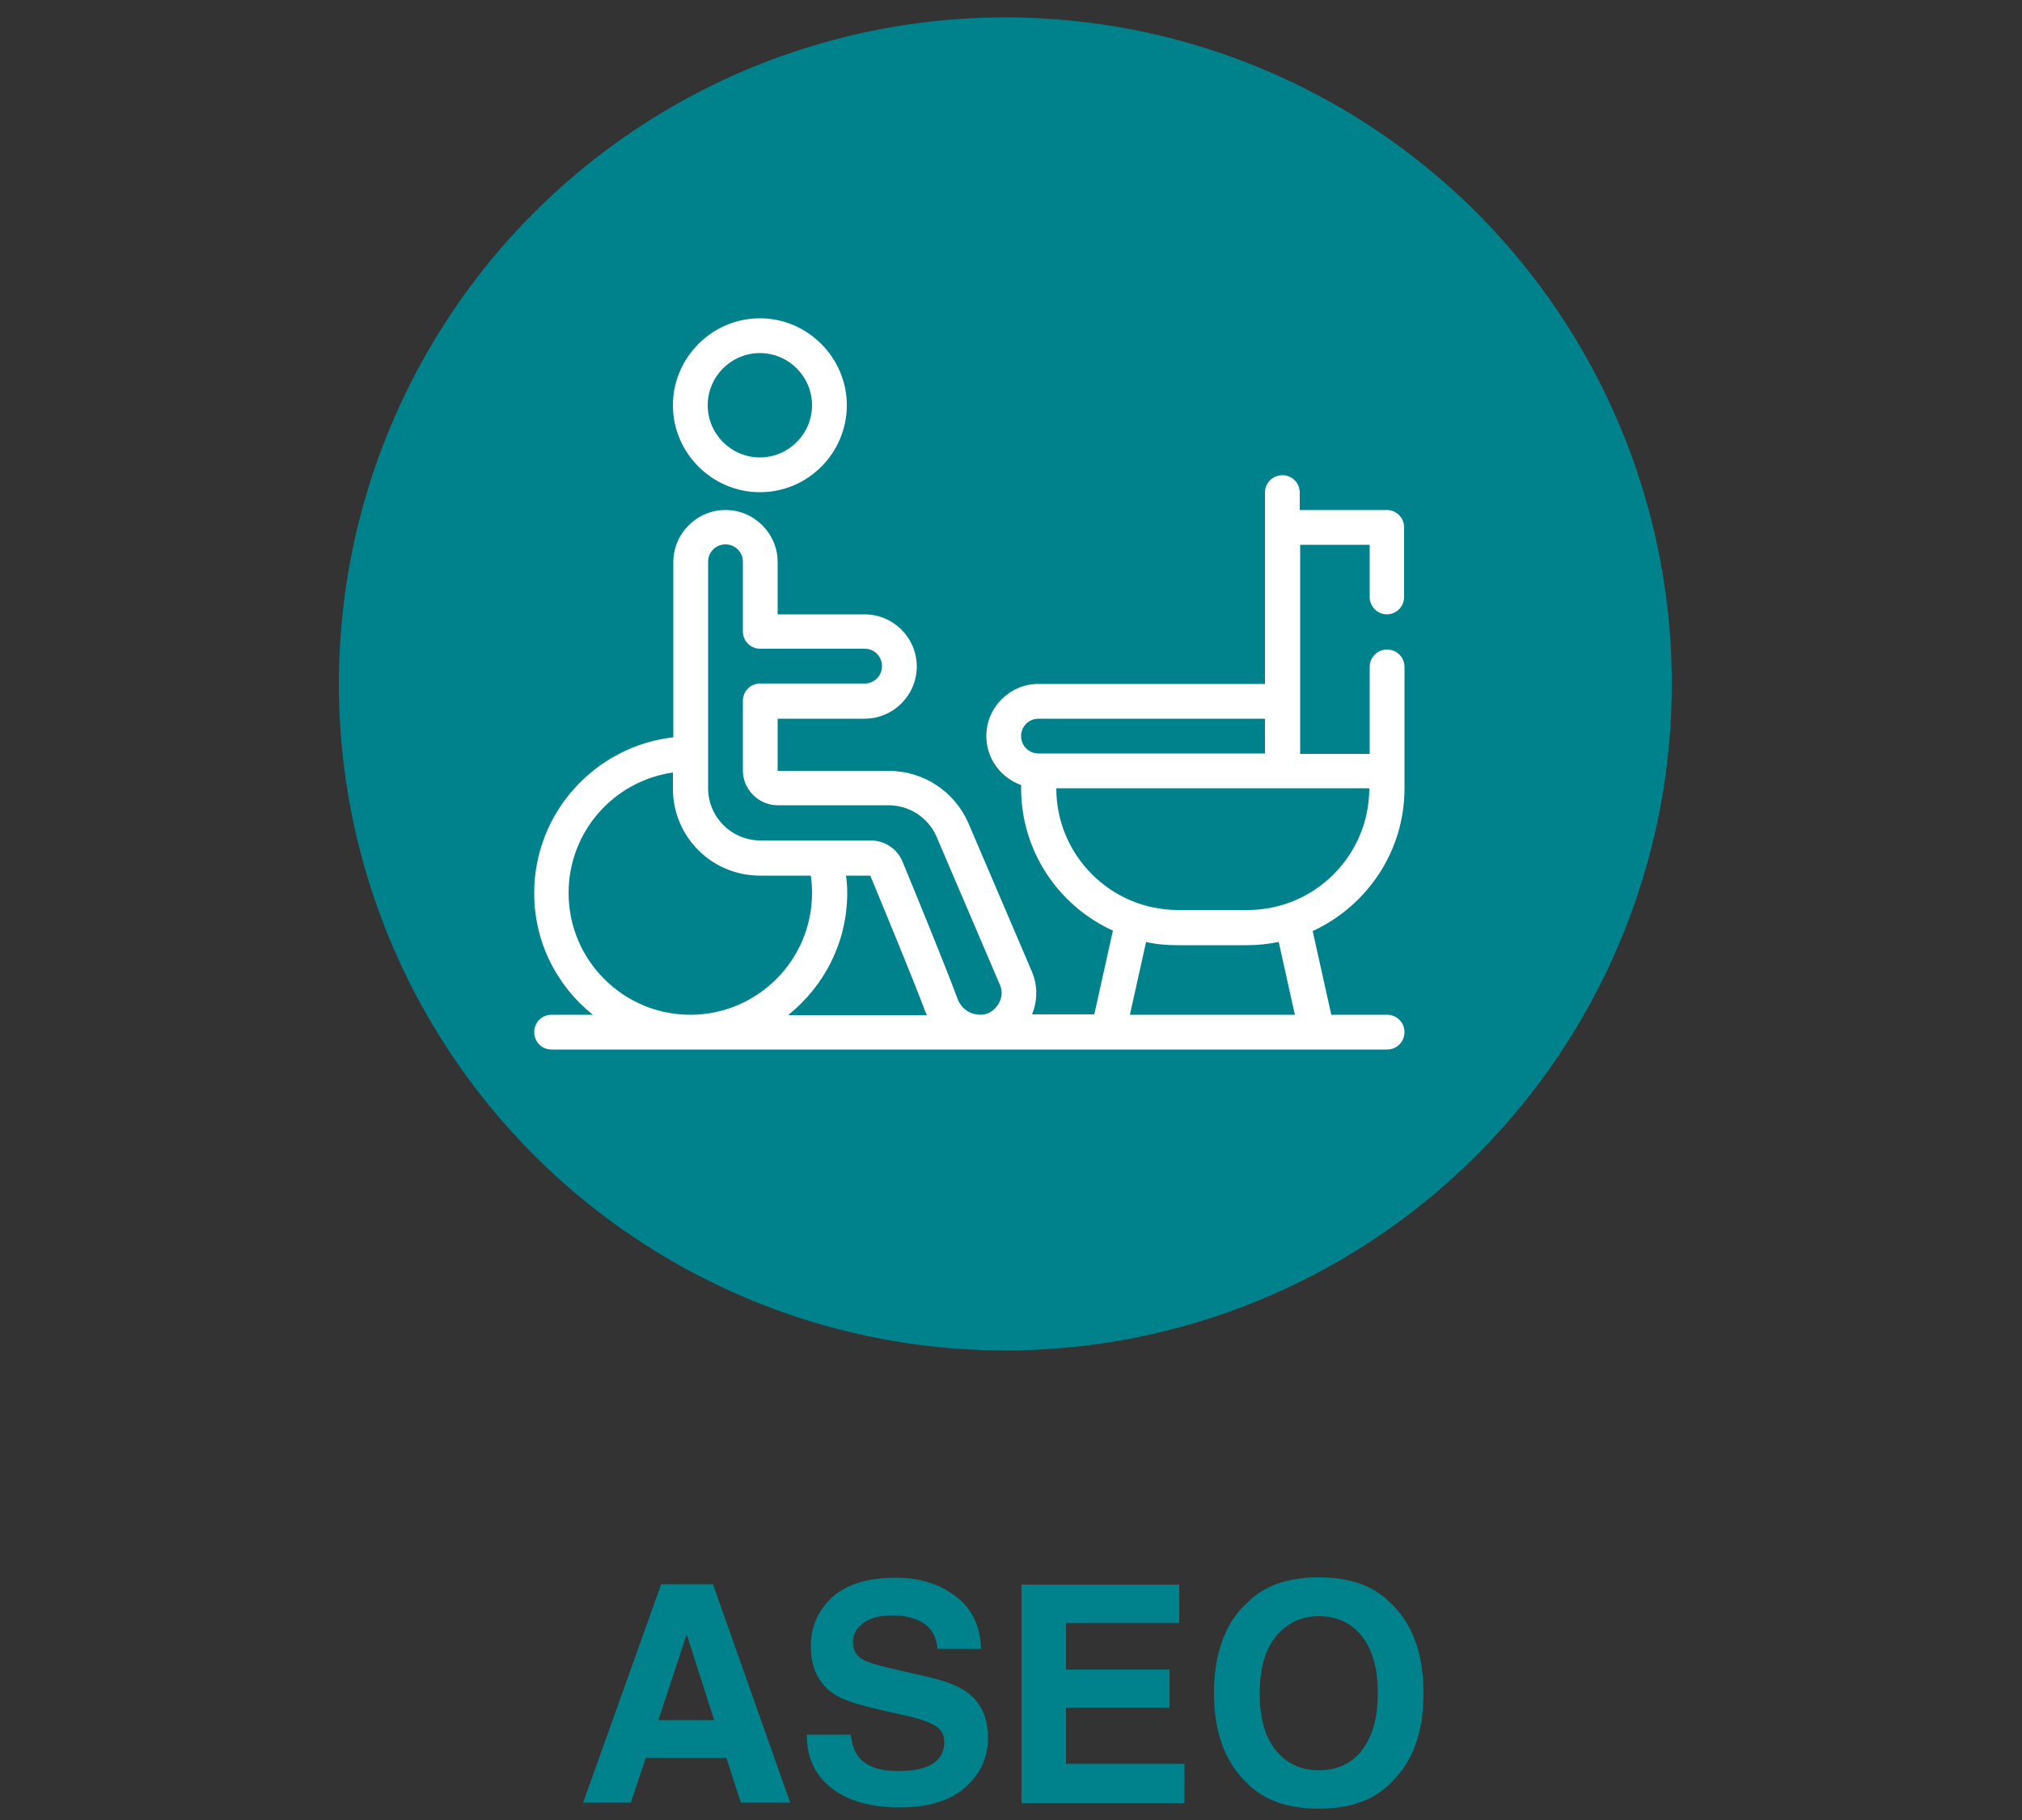 <?xml version="1.0" encoding="UTF-8"?>
<svg id="Layer_1" xmlns="http://www.w3.org/2000/svg" version="1.1" viewBox="0 0 50 45">
  <rect x="0" y="0" width="50" height="45" fill="#333333" stroke="none"/>
  <!-- Generator: Adobe Illustrator 29.8.2, SVG Export Plug-In . SVG Version: 2.1.1 Build 3)  -->
  <defs>
    <style>
      .st0 {
        fill: #fff;
      }

      .st1 {
        fill: #00828d;
      }
    </style>
  </defs>
  <circle class="st1" cx="24.86" cy="16.91" r="16.48"/>
  <g>
    <path class="st1" d="M16.35,39.17h1.28l1.91,5.4h-1.22l-.36-1.11h-1.99l-.37,1.11h-1.18l1.93-5.4ZM16.28,42.53h1.38l-.68-2.12-.7,2.12Z"/>
    <path class="st1" d="M21.04,42.91c.03.25.1.43.21.55.19.22.51.33.96.33.27,0,.49-.03.66-.09.32-.11.48-.32.48-.63,0-.18-.08-.32-.24-.41-.16-.09-.41-.18-.75-.25l-.58-.13c-.57-.13-.97-.26-1.18-.41-.36-.25-.55-.64-.55-1.17,0-.48.18-.88.53-1.21.36-.32.88-.48,1.57-.48.58,0,1.07.15,1.47.45.41.3.62.74.64,1.31h-1.08c-.02-.33-.17-.56-.44-.69-.18-.09-.4-.14-.67-.14-.3,0-.54.06-.71.18s-.27.28-.27.49c0,.19.09.34.26.43.11.06.35.14.72.22l.95.22c.42.1.73.23.93.39.32.25.48.62.48,1.1s-.19.9-.57,1.23-.92.49-1.62.49-1.27-.16-1.68-.48c-.41-.32-.61-.76-.61-1.32h1.08Z"/>
    <path class="st1" d="M29.16,40.13h-2.8v1.15h2.56v.94h-2.56v1.39h2.93v.97h-4.03v-5.4h3.9v.96Z"/>
    <path class="st1" d="M34.38,44.09c-.41.42-1,.63-1.77.63s-1.36-.21-1.77-.63c-.55-.52-.82-1.26-.82-2.23s.27-1.73.82-2.23c.41-.42,1-.63,1.77-.63s1.36.21,1.77.63c.54.5.82,1.24.82,2.23s-.27,1.71-.82,2.23ZM33.68,43.27c.26-.33.39-.8.39-1.41s-.13-1.07-.39-1.4c-.26-.33-.62-.5-1.06-.5s-.8.17-1.07.5c-.27.33-.4.8-.4,1.41s.13,1.08.4,1.41c.27.33.62.49,1.07.49s.8-.17,1.06-.49Z"/>
  </g>
  <g>
    <path class="st0" d="M34.29,15.19c.24,0,.43-.19.43-.43v-1.72c0-.24-.19-.43-.43-.43h-2.15v-.43c0-.24-.19-.43-.43-.43s-.43.19-.43.43v4.73h-5.6c-.71,0-1.29.58-1.29,1.29,0,.56.36,1.03.86,1.21v.08c0,1.56.93,2.91,2.27,3.52l-.46,2.07h-1.54c.14-.34.14-.71,0-1.05l-1.57-3.67c-.34-.79-1.11-1.3-1.98-1.3h-2.74v-1.29h2.15c.71,0,1.29-.58,1.29-1.29s-.58-1.29-1.29-1.29h-2.15v-1.29c0-.71-.58-1.29-1.29-1.29s-1.29.58-1.29,1.29v4.33c-1.93.22-3.44,1.86-3.44,3.85,0,1.22.56,2.3,1.45,3.01h-1.02c-.24,0-.43.19-.43.43s.19.43.43.43h20.66c.24,0,.43-.19.43-.43s-.19-.43-.43-.43h-1.38l-.46-2.07c1.33-.61,2.27-1.96,2.27-3.52v-3.01c0-.24-.19-.43-.43-.43s-.43.19-.43.43v2.15h-1.72v-5.17h1.72v1.29c0,.24.19.43.43.43ZM17.07,25.09c-1.66,0-3.01-1.35-3.01-3.01,0-1.52,1.12-2.77,2.58-2.98v.4c0,1.19.96,2.15,2.15,2.15h1.26c.02.14.03.29.03.43,0,1.66-1.35,3.01-3.01,3.01ZM19.5,25.09c.88-.71,1.45-1.79,1.45-3.01,0-.14-.01-.29-.03-.43h.6c.24.58,1.05,2.53,1.36,3.36.01.03.03.06.04.09h-3.41ZM24.67,24.85c-.09.14-.24.24-.42.24-.26,0-.48-.15-.57-.39-.31-.84-1.12-2.81-1.36-3.39-.13-.32-.44-.53-.8-.53h-2.72c-.71,0-1.29-.58-1.29-1.29v-5.6c0-.24.19-.43.43-.43s.43.19.43.43v1.72c0,.24.19.43.43.43h2.58c.24,0,.43.19.43.43s-.19.43-.43.43h-2.58c-.24,0-.43.19-.43.43v1.72c0,.47.39.86.86.86h2.74c.52,0,.99.31,1.19.78l1.57,3.67c.07.16.04.34-.05.48ZM25.25,18.2c0-.24.19-.43.43-.43h5.6v.86h-5.6c-.24,0-.43-.19-.43-.43ZM27.94,25.09l.4-1.8c.25.06.52.08.78.08h1.72c.27,0,.53-.03.78-.08l.4,1.8h-4.09ZM33.86,19.49c0,1.66-1.35,3.01-3.01,3.01h-1.72c-1.66,0-3.01-1.35-3.01-3.01h7.75Z"/>
    <path class="st0" d="M18.79,12.17c1.19,0,2.15-.97,2.15-2.15s-.97-2.15-2.15-2.15-2.15.97-2.15,2.15.97,2.15,2.15,2.15ZM18.79,8.73c.71,0,1.29.58,1.29,1.29s-.58,1.29-1.29,1.29-1.29-.58-1.29-1.29.58-1.29,1.29-1.29Z"/>
  </g>
</svg>
